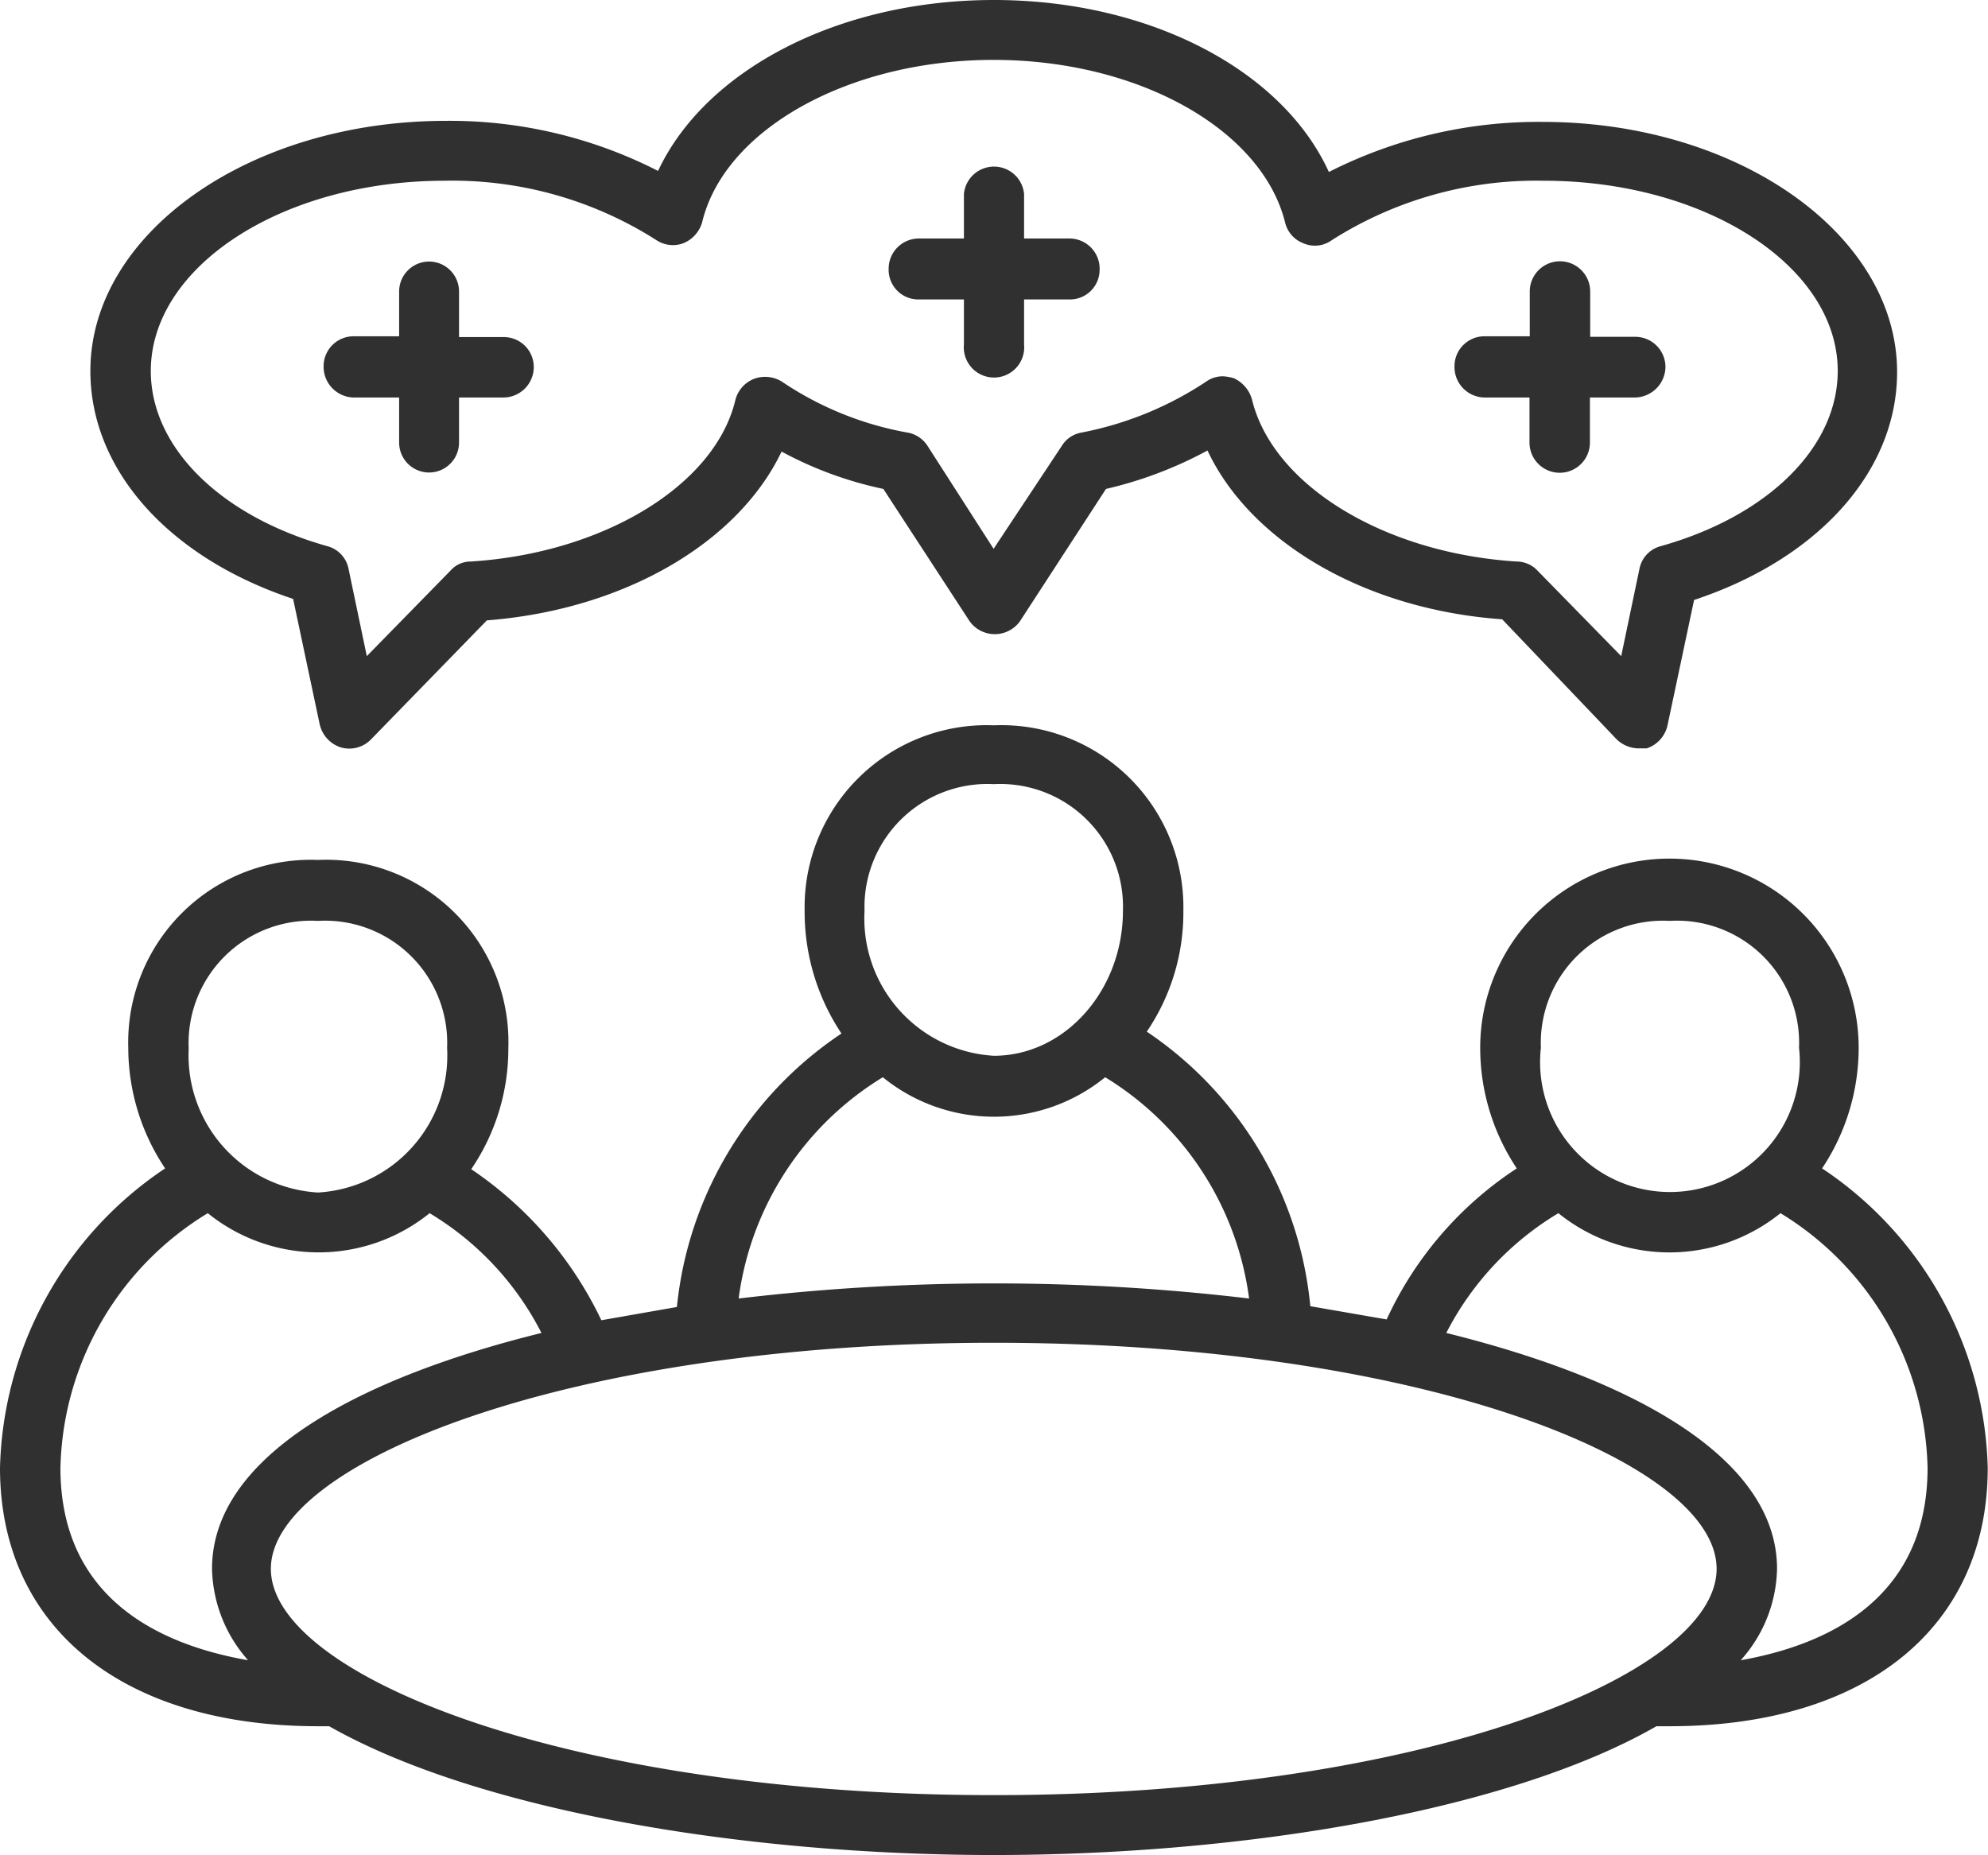 <svg xmlns="http://www.w3.org/2000/svg" viewBox="0 0 75.01 70"><defs><style>.cls-1{fill:#303030;}</style></defs><title>i16</title><g id="Camada_2" data-name="Camada 2"><g id="Camada_1-2" data-name="Camada 1"><path class="cls-1" d="M68.75,44.09a8.2,8.2,0,0,0,1.38-4.55,7.14,7.14,0,0,0-14.28,0,8.2,8.2,0,0,0,1.38,4.55,13.58,13.58,0,0,0-4.91,5.7l-2.88-.5a14.09,14.09,0,0,0-6.17-10.36,8,8,0,0,0,1.38-4.56,6.87,6.87,0,0,0-7.15-7,6.87,6.87,0,0,0-7.14,7A8.27,8.27,0,0,0,31.75,39a14.11,14.11,0,0,0-6.21,10.32l-2.85.5a14.26,14.26,0,0,0-4.91-5.7,8.06,8.06,0,0,0,1.4-4.55A6.88,6.88,0,0,0,12,32.45a6.89,6.89,0,0,0-7.16,7.09,8.2,8.2,0,0,0,1.39,4.55A14,14,0,0,0,0,55.39c0,6,4.6,9.75,12,9.75h.42C18,68.31,28,70,37.5,70s19.48-1.69,25-4.86H63c7.42,0,12-3.74,12-9.75A14,14,0,0,0,68.75,44.09ZM63,34.75a4.61,4.61,0,0,1,4.88,4.79,4.9,4.9,0,1,1-9.74,0A4.61,4.61,0,0,1,63,34.75ZM37.5,29.59a4.63,4.63,0,0,1,4.87,4.78c0,3-2.19,5.47-4.87,5.47a5.19,5.19,0,0,1-4.88-5.47A4.64,4.64,0,0,1,37.5,29.59ZM33.31,40.65a6.65,6.65,0,0,0,8.39,0A11.54,11.54,0,0,1,47.13,49a81.63,81.63,0,0,0-19.26,0A11.55,11.55,0,0,1,33.31,40.65ZM12,34.75a4.61,4.61,0,0,1,4.87,4.79A5.18,5.18,0,0,1,12,45a5.18,5.18,0,0,1-4.88-5.43A4.62,4.62,0,0,1,12,34.75ZM2.28,55.39a11.54,11.54,0,0,1,5.56-9.61,6.66,6.66,0,0,0,8.37,0,11.21,11.21,0,0,1,4.22,4.52C13.19,52.09,8,55.09,8,59.2a5.36,5.36,0,0,0,1.36,3.45C6.28,62.11,2.28,60.49,2.28,55.39Zm7.94,3.81c0-4,11.2-8.53,27.28-8.53s27.27,4.49,27.27,8.53-11.2,8.54-27.27,8.54S10.22,63.22,10.22,59.2Zm55.46,3.45a5.31,5.31,0,0,0,1.37-3.45c0-4.11-5.25-7.11-12.48-8.9a11.24,11.24,0,0,1,4.23-4.52,6.67,6.67,0,0,0,8.38,0,11.55,11.55,0,0,1,5.55,9.61C72.73,60.49,68.72,62.11,65.68,62.65Z"/><path class="cls-1" d="M11.06,22.6l1,4.72a1.19,1.19,0,0,0,.79.88A1.14,1.14,0,0,0,14,27.9l4.37-4.49c5.18-.4,9.48-2.93,11.12-6.37a14.19,14.19,0,0,0,3.84,1.41l3.26,5a1.17,1.17,0,0,0,1.89,0l3.25-5A15.2,15.2,0,0,0,45.56,17c1.62,3.44,5.92,6,11.12,6.37L61,27.9a1.21,1.21,0,0,0,.81.34c.1,0,.21,0,.32,0a1.18,1.18,0,0,0,.79-.88l1-4.72c4.68-1.55,7.66-4.85,7.66-8.6,0-5.19-6-9.44-13.37-9.44a17.46,17.46,0,0,0-8.07,1.89C48.38,2.63,43.35,0,37.5,0S26.62,2.63,24.83,6.45a17.26,17.26,0,0,0-8-1.89C9.41,4.56,3.41,8.81,3.41,14,3.41,17.75,6.39,21.05,11.06,22.6ZM16.78,6.82a14.32,14.32,0,0,1,8,2.25,1.13,1.13,0,0,0,1,.11,1.22,1.22,0,0,0,.71-.78c.83-3.51,5.53-6.14,11-6.14s10.13,2.63,11,6.14a1.11,1.11,0,0,0,.69.78,1.08,1.08,0,0,0,1.06-.11,14.37,14.37,0,0,1,8-2.25c6.12,0,11.1,3.23,11.1,7.18,0,2.87-2.62,5.47-6.68,6.61a1.1,1.1,0,0,0-.8.85l-.69,3.3L58,21.52a1.08,1.08,0,0,0-.76-.33c-5-.31-9.21-2.87-10-6.11a1.25,1.25,0,0,0-.69-.81,1.87,1.87,0,0,0-.4-.07,1.08,1.08,0,0,0-.64.2,12.9,12.9,0,0,1-4.74,1.93,1.09,1.09,0,0,0-.71.5l-2.57,3.88L35,16.83a1.13,1.13,0,0,0-.72-.5A12.36,12.36,0,0,1,29.5,14.4a1.2,1.2,0,0,0-1.06-.1,1.17,1.17,0,0,0-.69.78c-.76,3.24-5,5.8-10,6.11a1,1,0,0,0-.74.33l-3.17,3.24-.69-3.3a1.1,1.1,0,0,0-.8-.85C8.3,19.47,5.69,16.87,5.69,14,5.69,10.05,10.66,6.82,16.78,6.82Z"/><path class="cls-1" d="M13.34,15h1.72V16.7a1.13,1.13,0,1,0,2.26,0V15H19a1.15,1.15,0,0,0,1.14-1.14A1.13,1.13,0,0,0,19,12.72H17.32V11a1.13,1.13,0,1,0-2.26,0v1.69H13.34a1.13,1.13,0,0,0-1.13,1.15A1.16,1.16,0,0,0,13.34,15Z"/><path class="cls-1" d="M56,15h1.71V16.7a1.14,1.14,0,1,0,2.28,0V15h1.7a1.17,1.17,0,0,0,1.15-1.14,1.14,1.14,0,0,0-1.15-1.15H60V11a1.14,1.14,0,1,0-2.28,0v1.69H56a1.13,1.13,0,0,0-1.12,1.15A1.15,1.15,0,0,0,56,15Z"/><path class="cls-1" d="M34.66,11.3h1.71V13a1.14,1.14,0,1,0,2.27,0V11.3h1.71a1.12,1.12,0,0,0,1.14-1.11A1.14,1.14,0,0,0,40.35,9H38.64V7.32a1.14,1.14,0,0,0-2.27,0V9H34.66a1.14,1.14,0,0,0-1.13,1.15A1.12,1.12,0,0,0,34.66,11.3Z"/></g></g></svg>